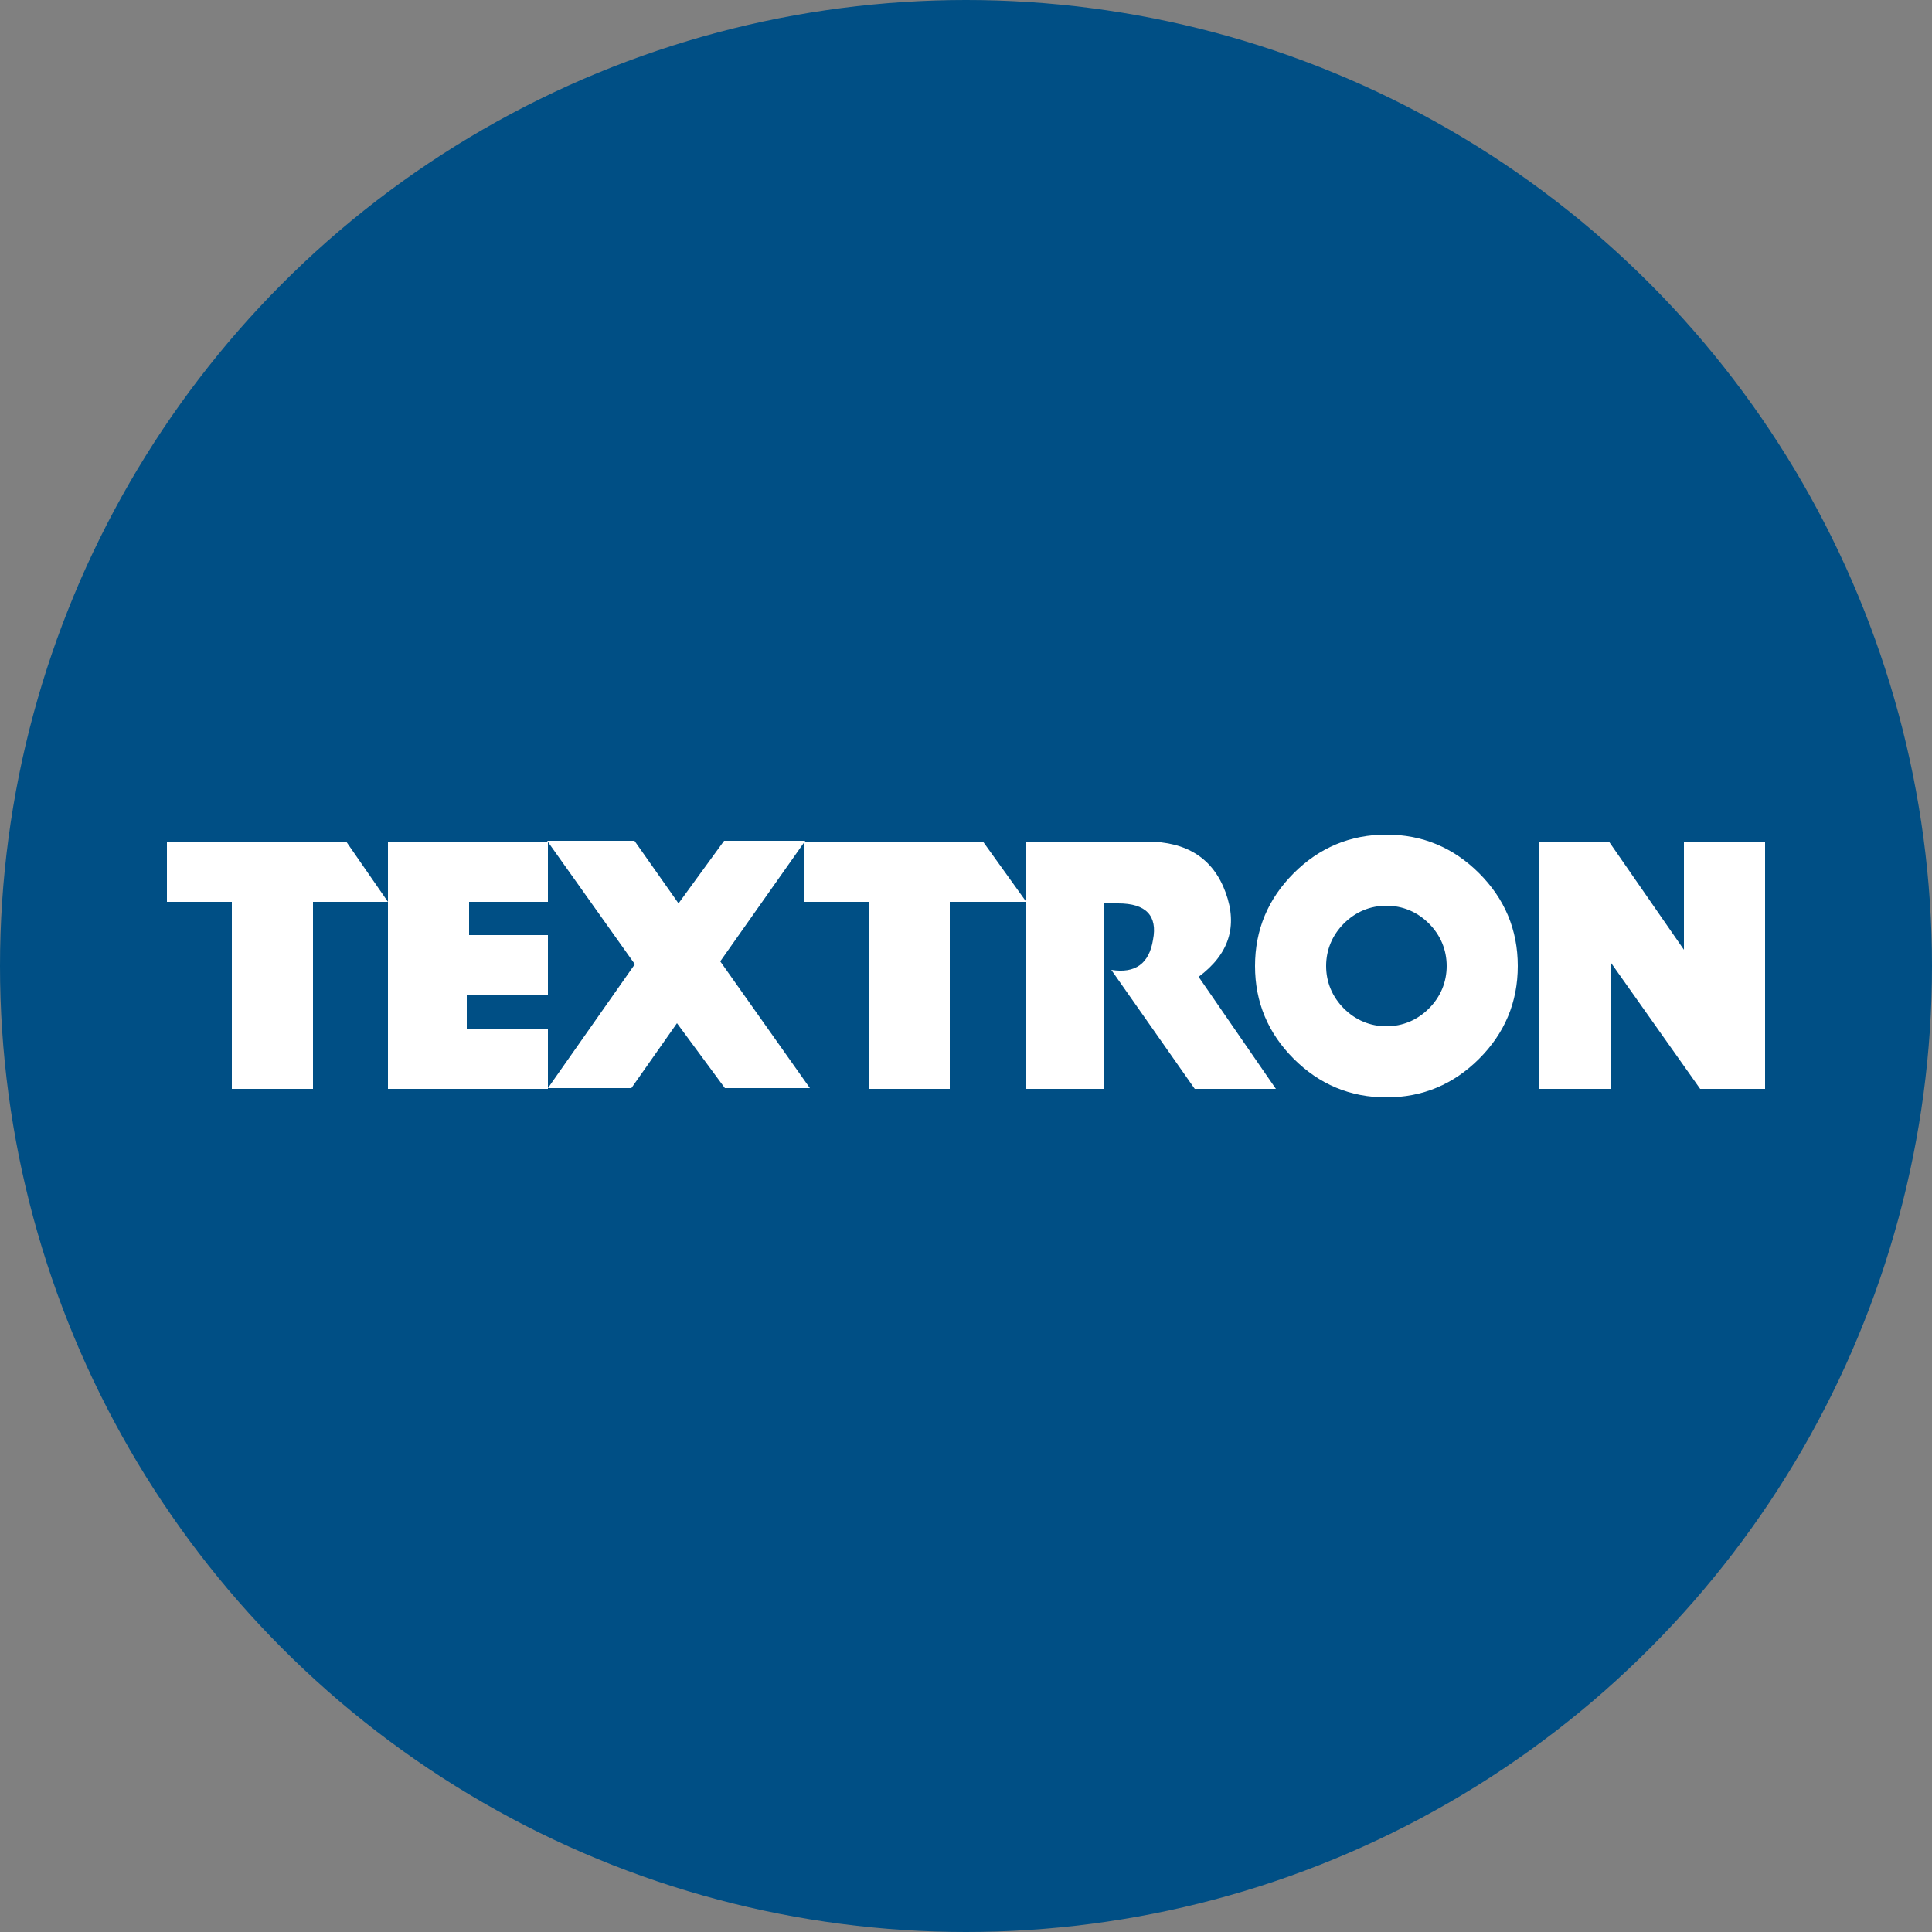<?xml version="1.0" encoding="UTF-8"?>
<svg xmlns="http://www.w3.org/2000/svg" version="1.1" xmlns:cc="http://creativecommons.org/ns#" xmlns:dc="http://purl.org/dc/elements/1.1/" xmlns:inkscape="http://www.inkscape.org/namespaces/inkscape" xmlns:rdf="http://www.w3.org/1999/02/22-rdf-syntax-ns#" xmlns:sodipodi="http://sodipodi.sourceforge.net/DTD/sodipodi-0.dtd" xmlns:svg="http://www.w3.org/2000/svg" viewBox="0 0 250 250">
  <rect x="0" y="0" width="250" height="250" fill="#808080" stroke="none"/>
  <defs>
    <style>
      .cls-1 {
        fill: #fff;
      }

      .cls-2 {
        fill: #004f85;
      }
    </style>
  </defs>
  <!-- Generator: Adobe Illustrator 28.7.1, SVG Export Plug-In . SVG Version: 1.2.0 Build 142)  -->
  <g>
    <g id="svg12767">
      <circle class="cls-2" cx="125" cy="125" r="125"/>
      <sodipodi:namedview id="base" bordercolor="#666666" borderopacity="1.0" fit-margin-bottom="0" fit-margin-left="0" fit-margin-right="0" fit-margin-top="0" inkscape:current-layer="layer1" inkscape:cx="150.00002" inkscape:cy="24.617443" inkscape:document-units="mm" inkscape:pageopacity="0.0" inkscape:pageshadow="2" inkscape:window-height="744" inkscape:window-maximized="1" inkscape:window-width="1280" inkscape:window-x="-4" inkscape:window-y="-4" inkscape:zoom="2.9899996" pagecolor="#ffffff" showgrid="false" units="px"/>
      <g id="layer1" inkscape:groupmode="layer" inkscape:label="Layer 1">
        <path id="path12779" class="cls-1" d="M70.9,140.9v-7.8h-10.5v-4.3h10.5v-7.8h-10.2v-4.3h10.2v-7.8h-20.7v32h20.7ZM82.2,124.7l-11.3,16.1h10.8l5.9-8.4,6.2,8.4h11l-11.6-16.4,11-15.6h-10.5l-5.9,8.1-5.7-8.1h-11.3l11.3,15.9ZM132.8,140.9h10v-24h1.9c3.6,0,5.1,1.6,4.5,4.7-.5,3.1-2.3,4.4-5.4,3.9l10.8,15.4h10.5l-10-14.5c3.9-2.9,5.1-6.5,3.5-10.9-1.6-4.4-5-6.6-10.2-6.6h-15.6v32ZM208.4,140.9v-16.4l11.6,16.4h8.4v-32h-10.5v14l-9.7-14h-9.1v32h9.4ZM21.6,108.9v7.8h8.4v24.2h10.5v-24.2h9.7l-5.4-7.8h-23.1ZM104,108.9v7.8h8.4v24.2h10.5v-24.2h9.9l-5.6-7.8h-23.2ZM179.4,132.8c2.1,0,4-.8,5.5-2.3,1.5-1.5,2.3-3.4,2.3-5.5s-.8-4-2.3-5.5c-1.5-1.5-3.4-2.3-5.5-2.3s-4,.8-5.5,2.3c-1.5,1.5-2.3,3.4-2.3,5.5s.8,4,2.3,5.5c1.5,1.5,3.4,2.3,5.5,2.3ZM162.4,125c0-4.7,1.7-8.7,5-12,3.3-3.3,7.3-5,12-5s8.7,1.7,12,5c3.3,3.3,5,7.3,5,12s-1.7,8.7-5,12c-3.3,3.3-7.3,5-12,5s-8.7-1.7-12-5c-3.3-3.3-5-7.3-5-12Z" inkscape:connector-curvature="0"/>
      </g>
    </g>
  </g>
</svg>